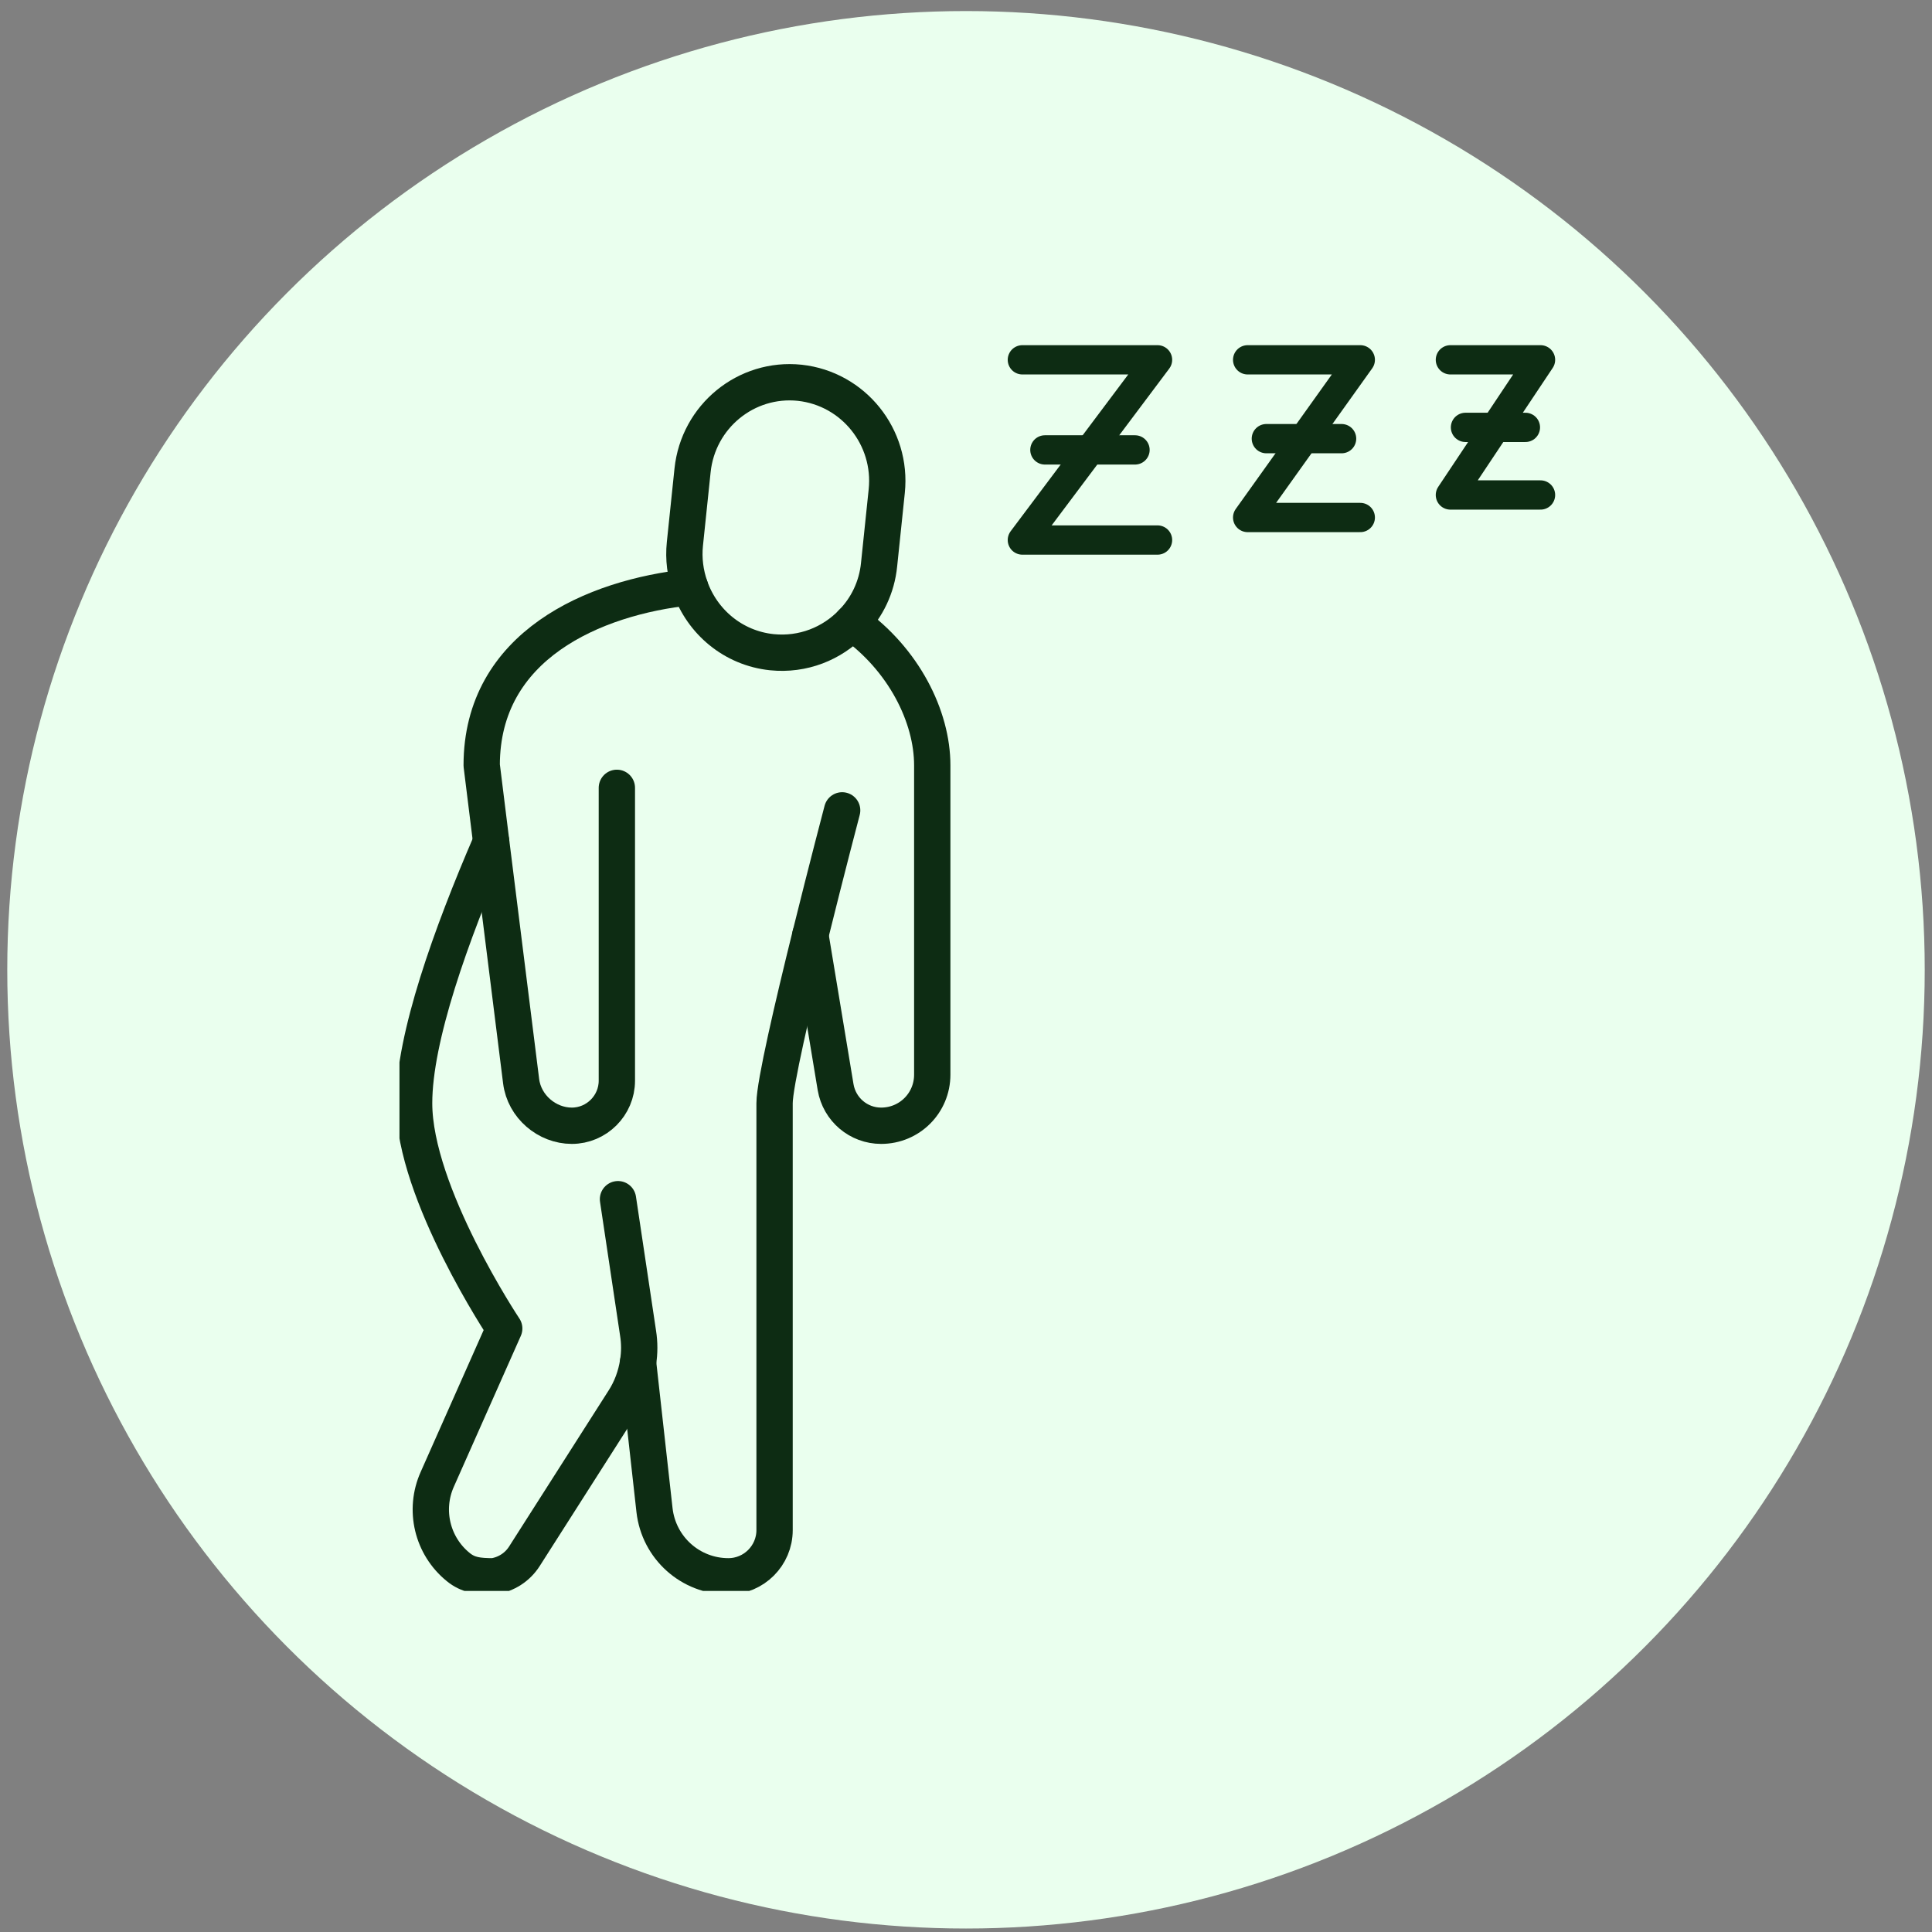 <svg width="133" height="133" viewBox="0 0 133 133" fill="none" xmlns="http://www.w3.org/2000/svg">
    <rect x="0" y="0" width="133" height="133" fill="#808080" stroke="none"/>
    <circle cx="66.5" cy="66.761" r="66" fill="#EAFFEE"/>
    <g clip-path="url(#clip0_953_3565)">
        <path d="M47.505 40.416C47.18 39.486 47.04 38.478 47.149 37.439L47.676 32.383C48.064 28.661 51.367 25.963 55.058 26.351C58.749 26.754 61.432 30.088 61.044 33.81L60.517 38.866C60.362 40.432 59.679 41.828 58.656 42.867C57.276 44.309 55.275 45.115 53.135 44.898C50.467 44.619 48.343 42.805 47.505 40.416Z" stroke="#0D2C13" stroke-width="2.5" stroke-linecap="round" stroke-linejoin="round"/>
        <path d="M42.465 54.235V74.396C42.465 76.102 41.069 77.497 39.364 77.497C37.658 77.497 36.091 76.179 35.874 74.427L33.812 57.941L33.16 52.684C33.16 44.449 40.868 41.115 47.505 40.417" stroke="#0D2C13" stroke-width="2.5" stroke-linecap="round" stroke-linejoin="round"/>
        <path d="M58.656 42.867C62.223 45.395 64.177 49.334 64.177 52.684V73.977C64.177 75.931 62.611 77.497 60.657 77.497C59.106 77.497 57.788 76.381 57.524 74.845L55.787 64.362" stroke="#0D2C13" stroke-width="2.5" stroke-linecap="round" stroke-linejoin="round"/>
        <path d="M43.924 93.797L45.056 103.955C45.351 106.56 47.537 108.514 50.143 108.514C51.895 108.514 53.322 107.087 53.322 105.335V75.947C53.322 74.644 54.578 69.247 55.788 64.362C56.904 59.849 57.974 55.786 57.974 55.786" stroke="#0D2C13" stroke-width="2.5" stroke-linecap="round" stroke-linejoin="round"/>
        <path d="M42.543 82.553L43.923 91.765C44.032 92.447 44.032 93.129 43.923 93.781V93.796C43.783 94.711 43.458 95.611 42.946 96.402L36.091 107.149C35.611 107.893 34.851 108.374 33.982 108.514C32.912 108.514 32.23 108.436 31.547 107.878C29.748 106.42 29.159 103.939 30.105 101.83L34.711 91.455C34.711 91.455 28.508 82.15 28.508 75.946C28.508 71.433 31.036 64.362 33.812 57.941" stroke="#0D2C13" stroke-width="2.5" stroke-linecap="round" stroke-linejoin="round"/>
        <path d="M70.38 24.77H79.685L75.033 30.973L70.38 37.176H79.685" stroke="#0D2C13" stroke-width="2.016" stroke-linecap="round" stroke-linejoin="round"/>
        <path d="M71.931 30.972H75.033H78.135" stroke="#0D2C13" stroke-width="2.016" stroke-linecap="round" stroke-linejoin="round"/>
        <path d="M85.889 24.77H93.643L89.766 30.197L85.889 35.625H93.643" stroke="#0D2C13" stroke-width="2.016" stroke-linecap="round" stroke-linejoin="round"/>
        <path d="M87.176 30.197H89.766H92.356" stroke="#0D2C13" stroke-width="2.016" stroke-linecap="round" stroke-linejoin="round"/>
        <path d="M99.846 24.77H106.05L102.948 29.422L99.846 34.075H106.05" stroke="#0D2C13" stroke-width="2.016" stroke-linecap="round" stroke-linejoin="round"/>
        <path d="M100.885 29.421H102.948H105.01" stroke="#0D2C13" stroke-width="2.016" stroke-linecap="round" stroke-linejoin="round"/>
    </g>
    <defs>
        <clipPath id="clip0_953_3565">
            <rect width="79.557" height="85.761" fill="white" transform="translate(27.5 23.761)"/>
        </clipPath>
    </defs>
</svg>
